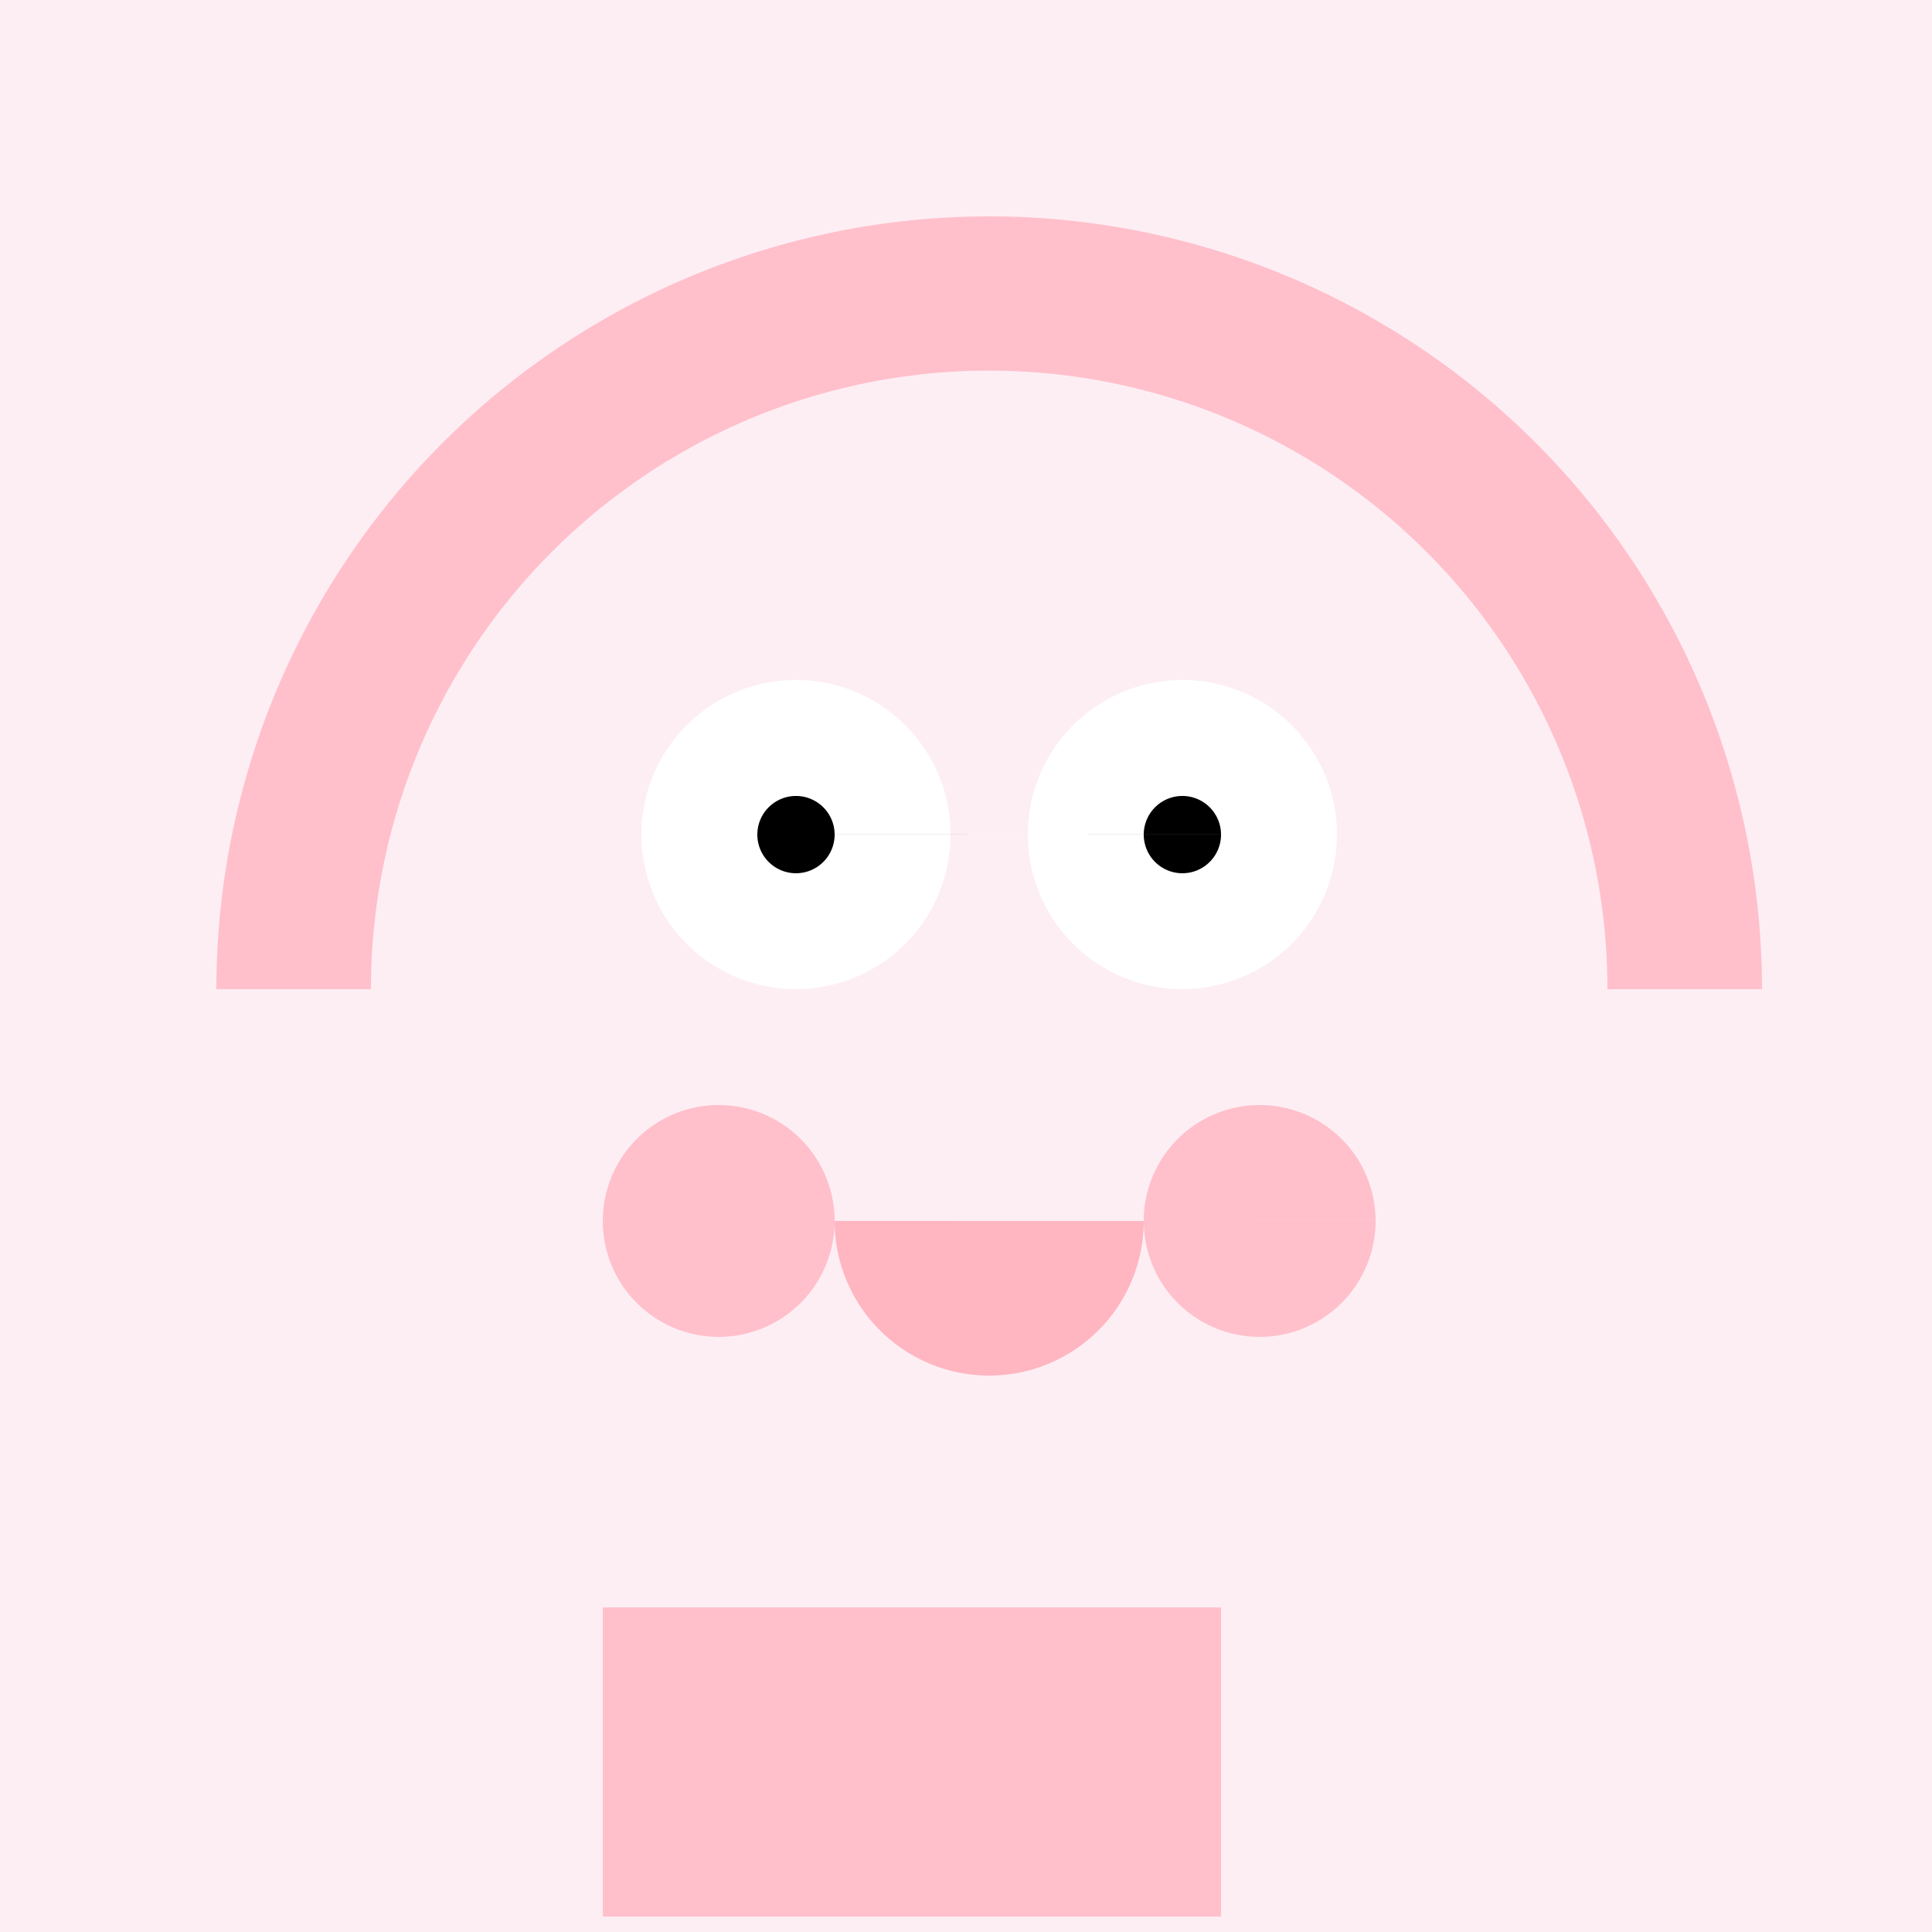 <!--

Generated by DrawGPT.
Free, open source, AI generated images in SVG, PNG, and HTML Canvas format.
https://drawgpt.ai

Created: 2023-09-27T01:54:11.225Z
Link: https://drawgpt.ai/prompt/80675/

-->
<svg xmlns="http://www.w3.org/2000/svg" xmlns:xlink="http://www.w3.org/1999/xlink" width="500" height="500"><defs/><g><rect fill="#FDEEF4" stroke="none" x="0" y="0" width="512" height="512"/><path fill="#FFC0CB" stroke="none" paint-order="stroke fill markers" d=" M 56 256 A 200 200 0 0 1 456 256 Z"/><path fill="#FDEEF4" stroke="none" paint-order="stroke fill markers" d=" M 416 256 A 160 160 0 1 1 416 255.84 Z"/><path fill="#FFFFFF" stroke="none" paint-order="stroke fill markers" d=" M 246 216 A 40 40 0 1 1 246 215.96 L 346 216 A 40 40 0 1 1 346 215.96 Z"/><path fill="#000000" stroke="none" paint-order="stroke fill markers" d=" M 216 216 A 10 10 0 1 1 216 215.99 L 316 216 A 10 10 0 1 1 316 215.99 Z"/><path fill="#FFB6C1" stroke="none" paint-order="stroke fill markers" d=" M 296 316 A 40 40 0 0 1 216 316 Z"/><path fill="#FFC0CB" stroke="none" paint-order="stroke fill markers" d=" M 216 316 A 30 30 0 1 1 216 315.97 L 356 316 A 30 30 0 1 1 356 315.97 Z"/><rect fill="#FFC0CB" stroke="none" x="156" y="416" width="200" height="80"/><rect fill="#FDEEF4" stroke="none" x="116" y="416" width="40" height="160"/><rect fill="#FDEEF4" stroke="none" x="316" y="416" width="40" height="160"/><rect fill="#000000" stroke="none" x="156" y="576" width="200" height="40"/></g></svg>